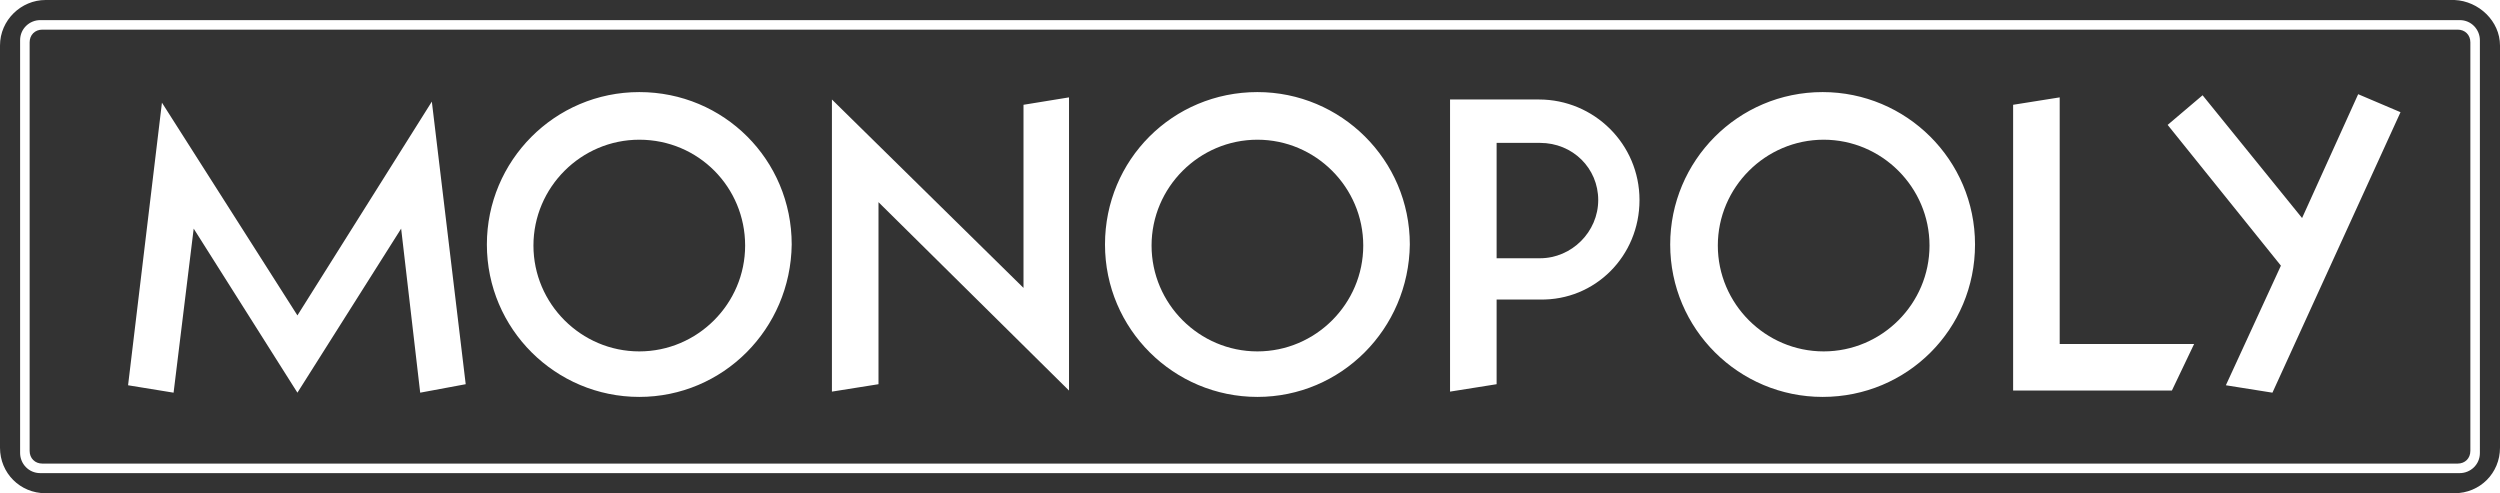 <?xml version="1.0" encoding="utf-8"?>
<!-- Generator: Adobe Illustrator 19.2.1, SVG Export Plug-In . SVG Version: 6.00 Build 0)  -->
<!DOCTYPE svg PUBLIC "-//W3C//DTD SVG 1.1//EN" "http://www.w3.org/Graphics/SVG/1.1/DTD/svg11.dtd">
<svg version="1.1" id="Layer_2" xmlns="http://www.w3.org/2000/svg" xmlns:xlink="http://www.w3.org/1999/xlink" x="0px" y="0px"
	 width="236.2px" height="46.6px" viewBox="0 0 236.2 46.6" style="enable-background:new 0 0 236.2 46.6;" xml:space="preserve">
<style type="text/css">
	.st0{fill:#333333;}
</style>
<g>
	<path class="st0" d="M231.9,0H4.3C2,0,0,1.9,0,4.3v38c0,2.4,1.9,4.3,4.3,4.3h227.6c2.4,0,4.3-1.9,4.3-4.3v-38
		C236.2,2,234.2,0.1,231.9,0z M234.3,42.8c0,1.1-0.9,1.9-1.9,1.9H3.8c-1.1,0-1.9-0.9-1.9-1.9v-39c0-1.1,0.9-1.9,1.9-1.9h228.6
		c1.1,0,1.9,0.9,1.9,1.9V42.8L234.3,42.8z"/>
	<path class="st0" d="M145.5,13.5h-4.1v10.9h4.1c3,0,5.5-2.5,5.5-5.5S148.6,13.5,145.5,13.5z"/>
	<path class="st0" d="M172.3,13.2c-5.5,0-10,4.5-10,10s4.5,10,10,10s10-4.5,10-10S177.8,13.2,172.3,13.2z"/>
	<path class="st0" d="M60.4,13.2c-5.5,0-10,4.5-10,10s4.5,10,10,10s10-4.5,10-10S66,13.2,60.4,13.2z"/>
	<path class="st0" d="M118.8,13.2c-5.5,0-10,4.5-10,10s4.5,10,10,10s10-4.5,10-10S124.3,13.2,118.8,13.2z"/>
	<path class="st0" d="M232.2,2.8H4C3.3,2.8,2.8,3.3,2.8,4v38.6c0,0.7,0.5,1.2,1.2,1.2h228.2c0.7,0,1.2-0.5,1.2-1.2V4
		C233.4,3.3,232.9,2.8,232.2,2.8z M39.7,37.1l-1.8-15.5l-9.8,15.5l-9.8-15.5l-1.9,15.5l-4.3-0.7l3.2-26.7l12.8,20.1L40.8,9.6
		L44,36.3L39.7,37.1z M60.4,37.5c-7.9,0-14.4-6.4-14.4-14.4c0-7.9,6.4-14.4,14.4-14.4s14.4,6.4,14.4,14.4l0,0
		C74.7,31.1,68.3,37.5,60.4,37.5L60.4,37.5z M101,36.9L83,19.1v17.2L78.6,37V9.4l18.1,17.8V9.9l4.3-0.7V36.9L101,36.9z M118.8,37.5
		c-7.9,0-14.4-6.4-14.4-14.4s6.4-14.4,14.4-14.4c7.9,0,14.4,6.4,14.4,14.4C133.1,31.1,126.7,37.5,118.8,37.5L118.8,37.5z
		 M145.5,28.3h-4.1v8L137,37V9.4h8.4c5.2,0,9.5,4.2,9.5,9.5S150.7,28.4,145.5,28.3L145.5,28.3z M172.2,37.5
		c-7.9,0-14.4-6.4-14.4-14.4c0-7.9,6.4-14.4,14.4-14.4c7.9,0,14.4,6.4,14.4,14.4l0,0C186.6,31.1,180.2,37.5,172.2,37.5L172.2,37.5z
		 M205.2,36.9h-15v-27l4.4-0.7v23.3h12.7L205.2,36.9z M214.7,37.1l-4.4-0.7l5.2-11.3l-10.7-13.3l3.3-2.8l9.4,11.6l5.3-11.7l4,1.7
		L214.7,37.1z"/>
</g>
</svg>
